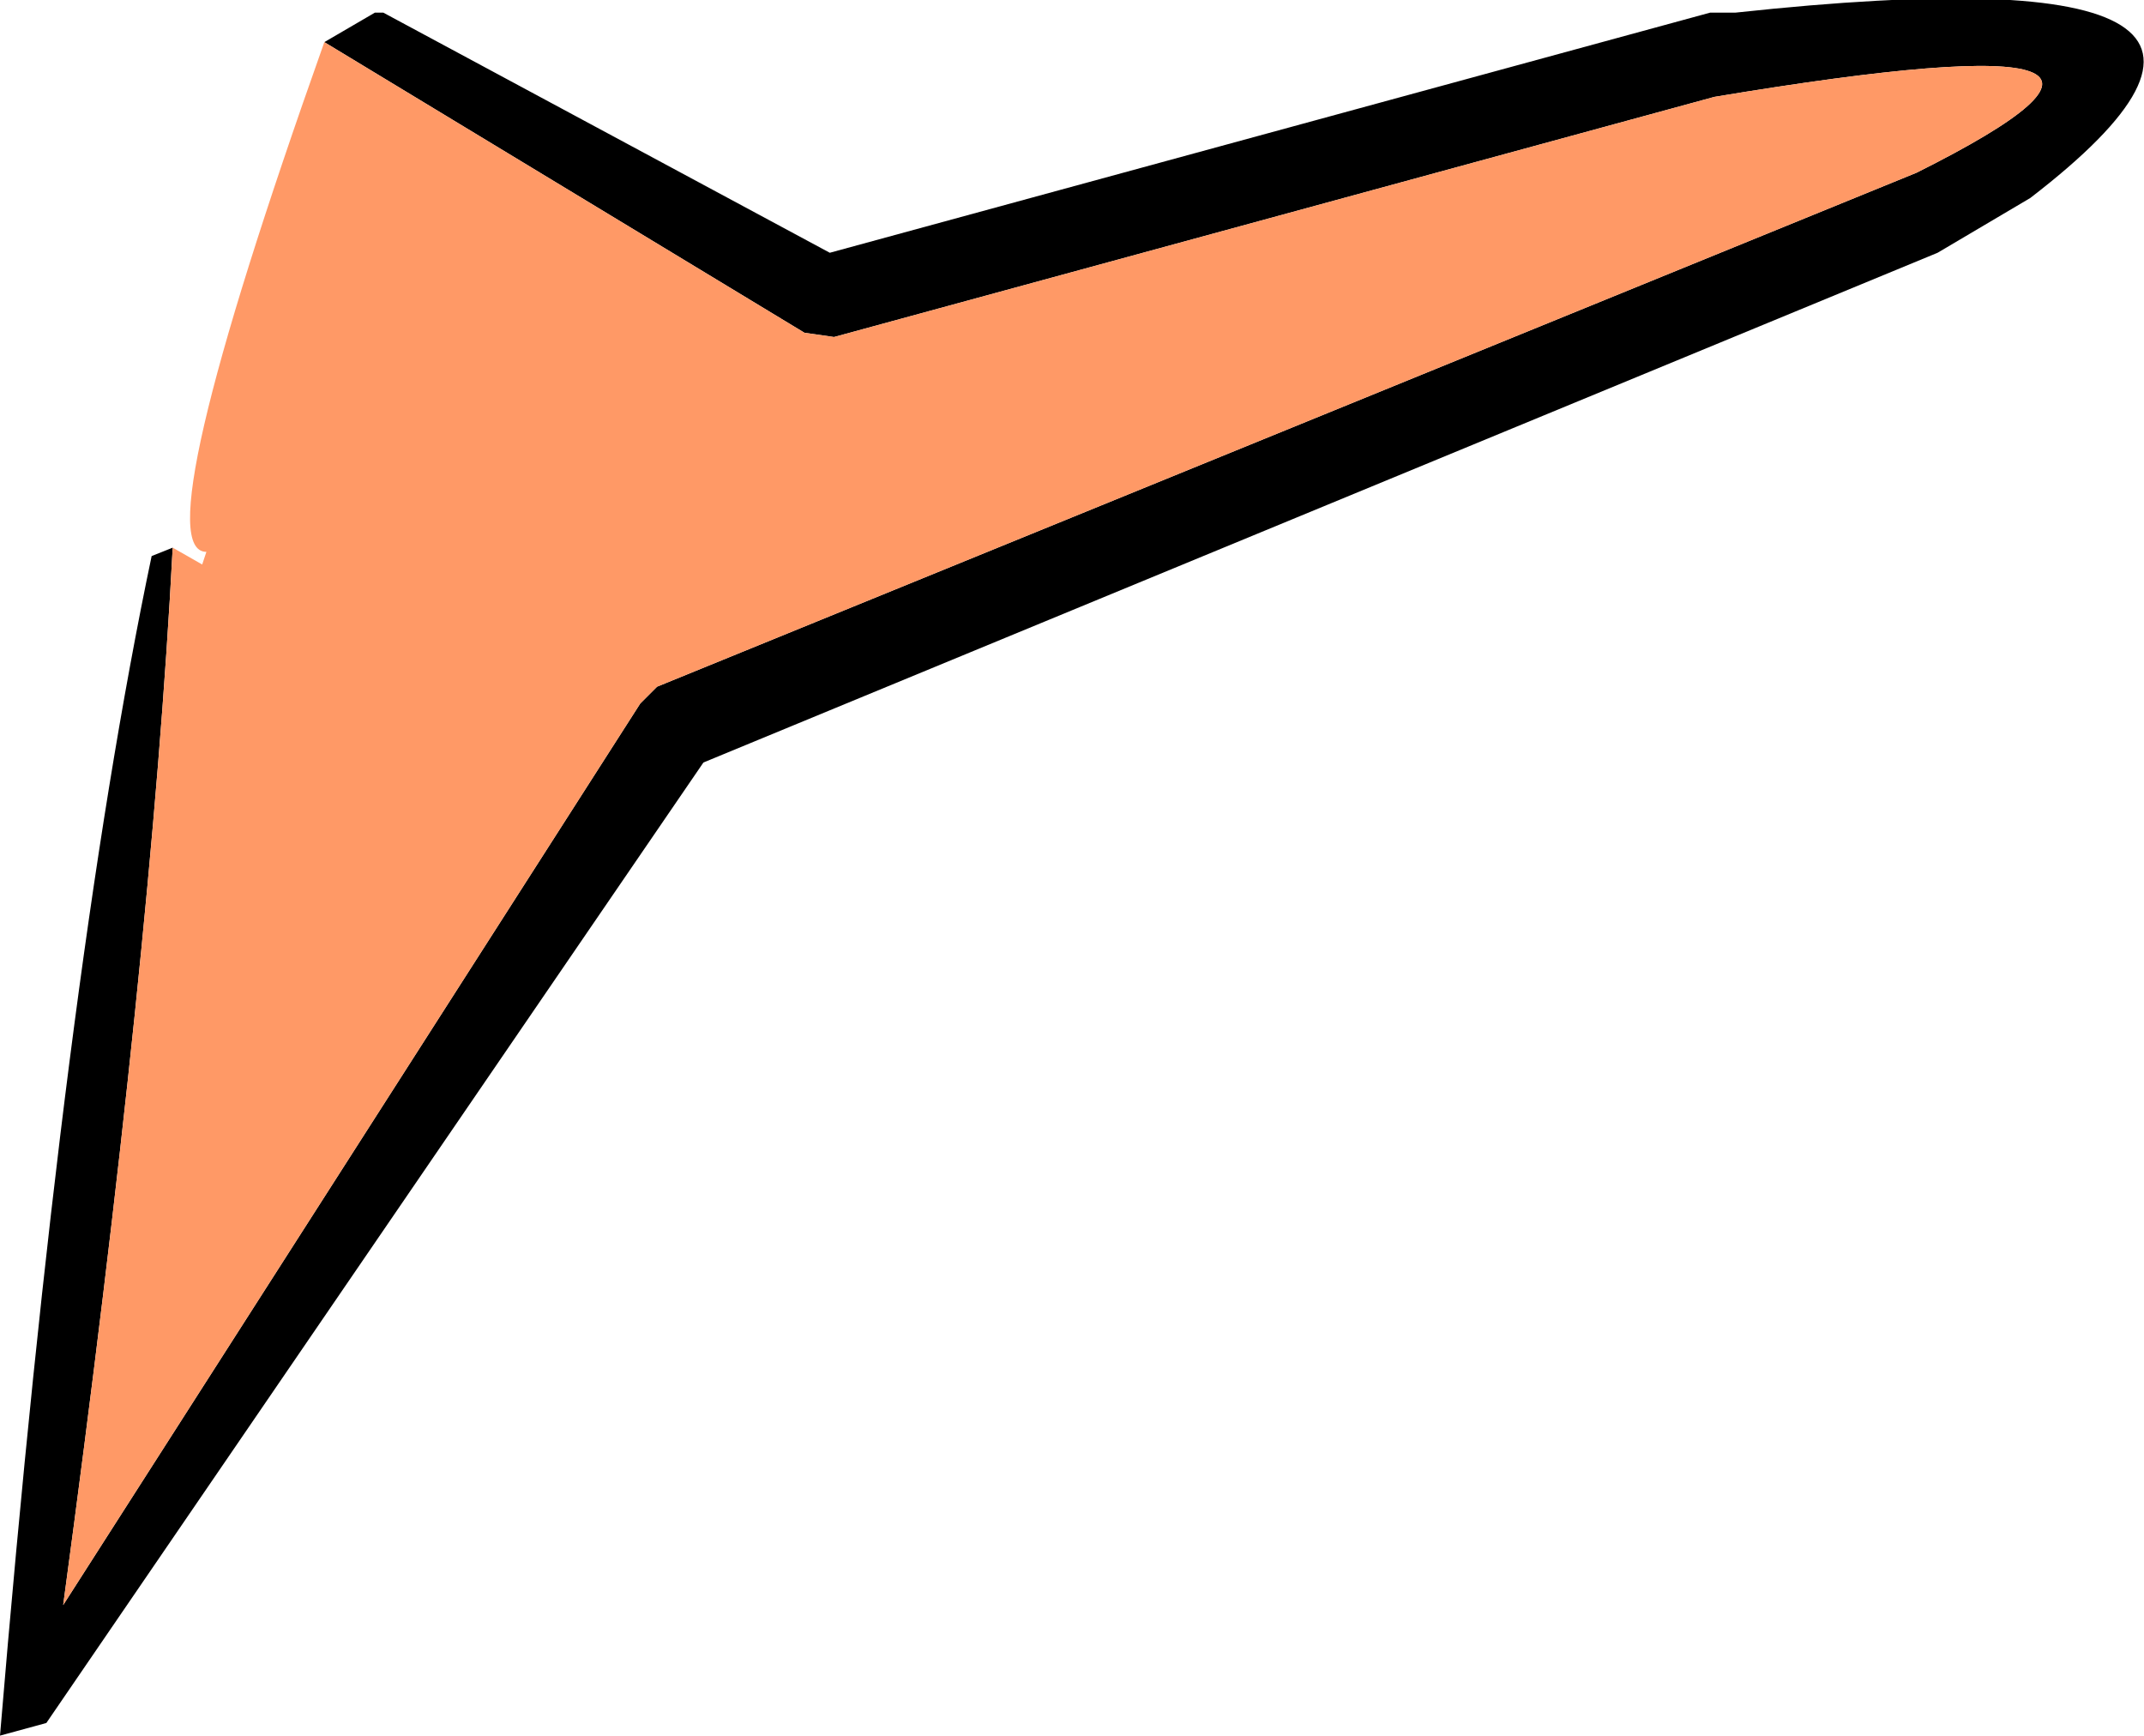 <?xml version="1.0" encoding="UTF-8" standalone="no"?>
<svg xmlns:xlink="http://www.w3.org/1999/xlink" height="20.6px" width="25.45px" xmlns="http://www.w3.org/2000/svg">
  <g transform="matrix(1.0, 0.0, 0.0, 1.0, 12.25, 11.3)">
    <path d="M-10.2 -4.8 Q-10.45 0.0 -11.5 7.75 L-4.65 -2.95 -4.45 -3.15 10.5 -9.25 Q14.4 -11.2 8.1 -10.15 L-2.35 -7.3 -2.7 -7.35 -8.4 -10.8 -7.8 -11.15 -7.7 -11.15 -2.4 -8.3 8.05 -11.15 8.35 -11.15 Q15.75 -11.95 11.85 -8.95 L10.75 -8.3 -3.9 -2.25 -11.7 9.15 -12.25 9.3 Q-11.5 0.3 -10.45 -4.7 L-10.2 -4.8" fill="#000000" fill-rule="evenodd" stroke="none"/>
    <path d="M-8.4 -10.8 L-2.7 -7.35 -2.35 -7.3 8.1 -10.15 Q14.4 -11.2 10.5 -9.25 L-4.45 -3.15 -4.65 -2.95 -11.5 7.75 Q-10.45 0.0 -10.2 -4.8 L-9.85 -4.6 -9.8 -4.75 Q-10.55 -4.75 -8.4 -10.8" fill="#ff9966" fill-rule="evenodd" stroke="none"/>
  </g>
</svg>
